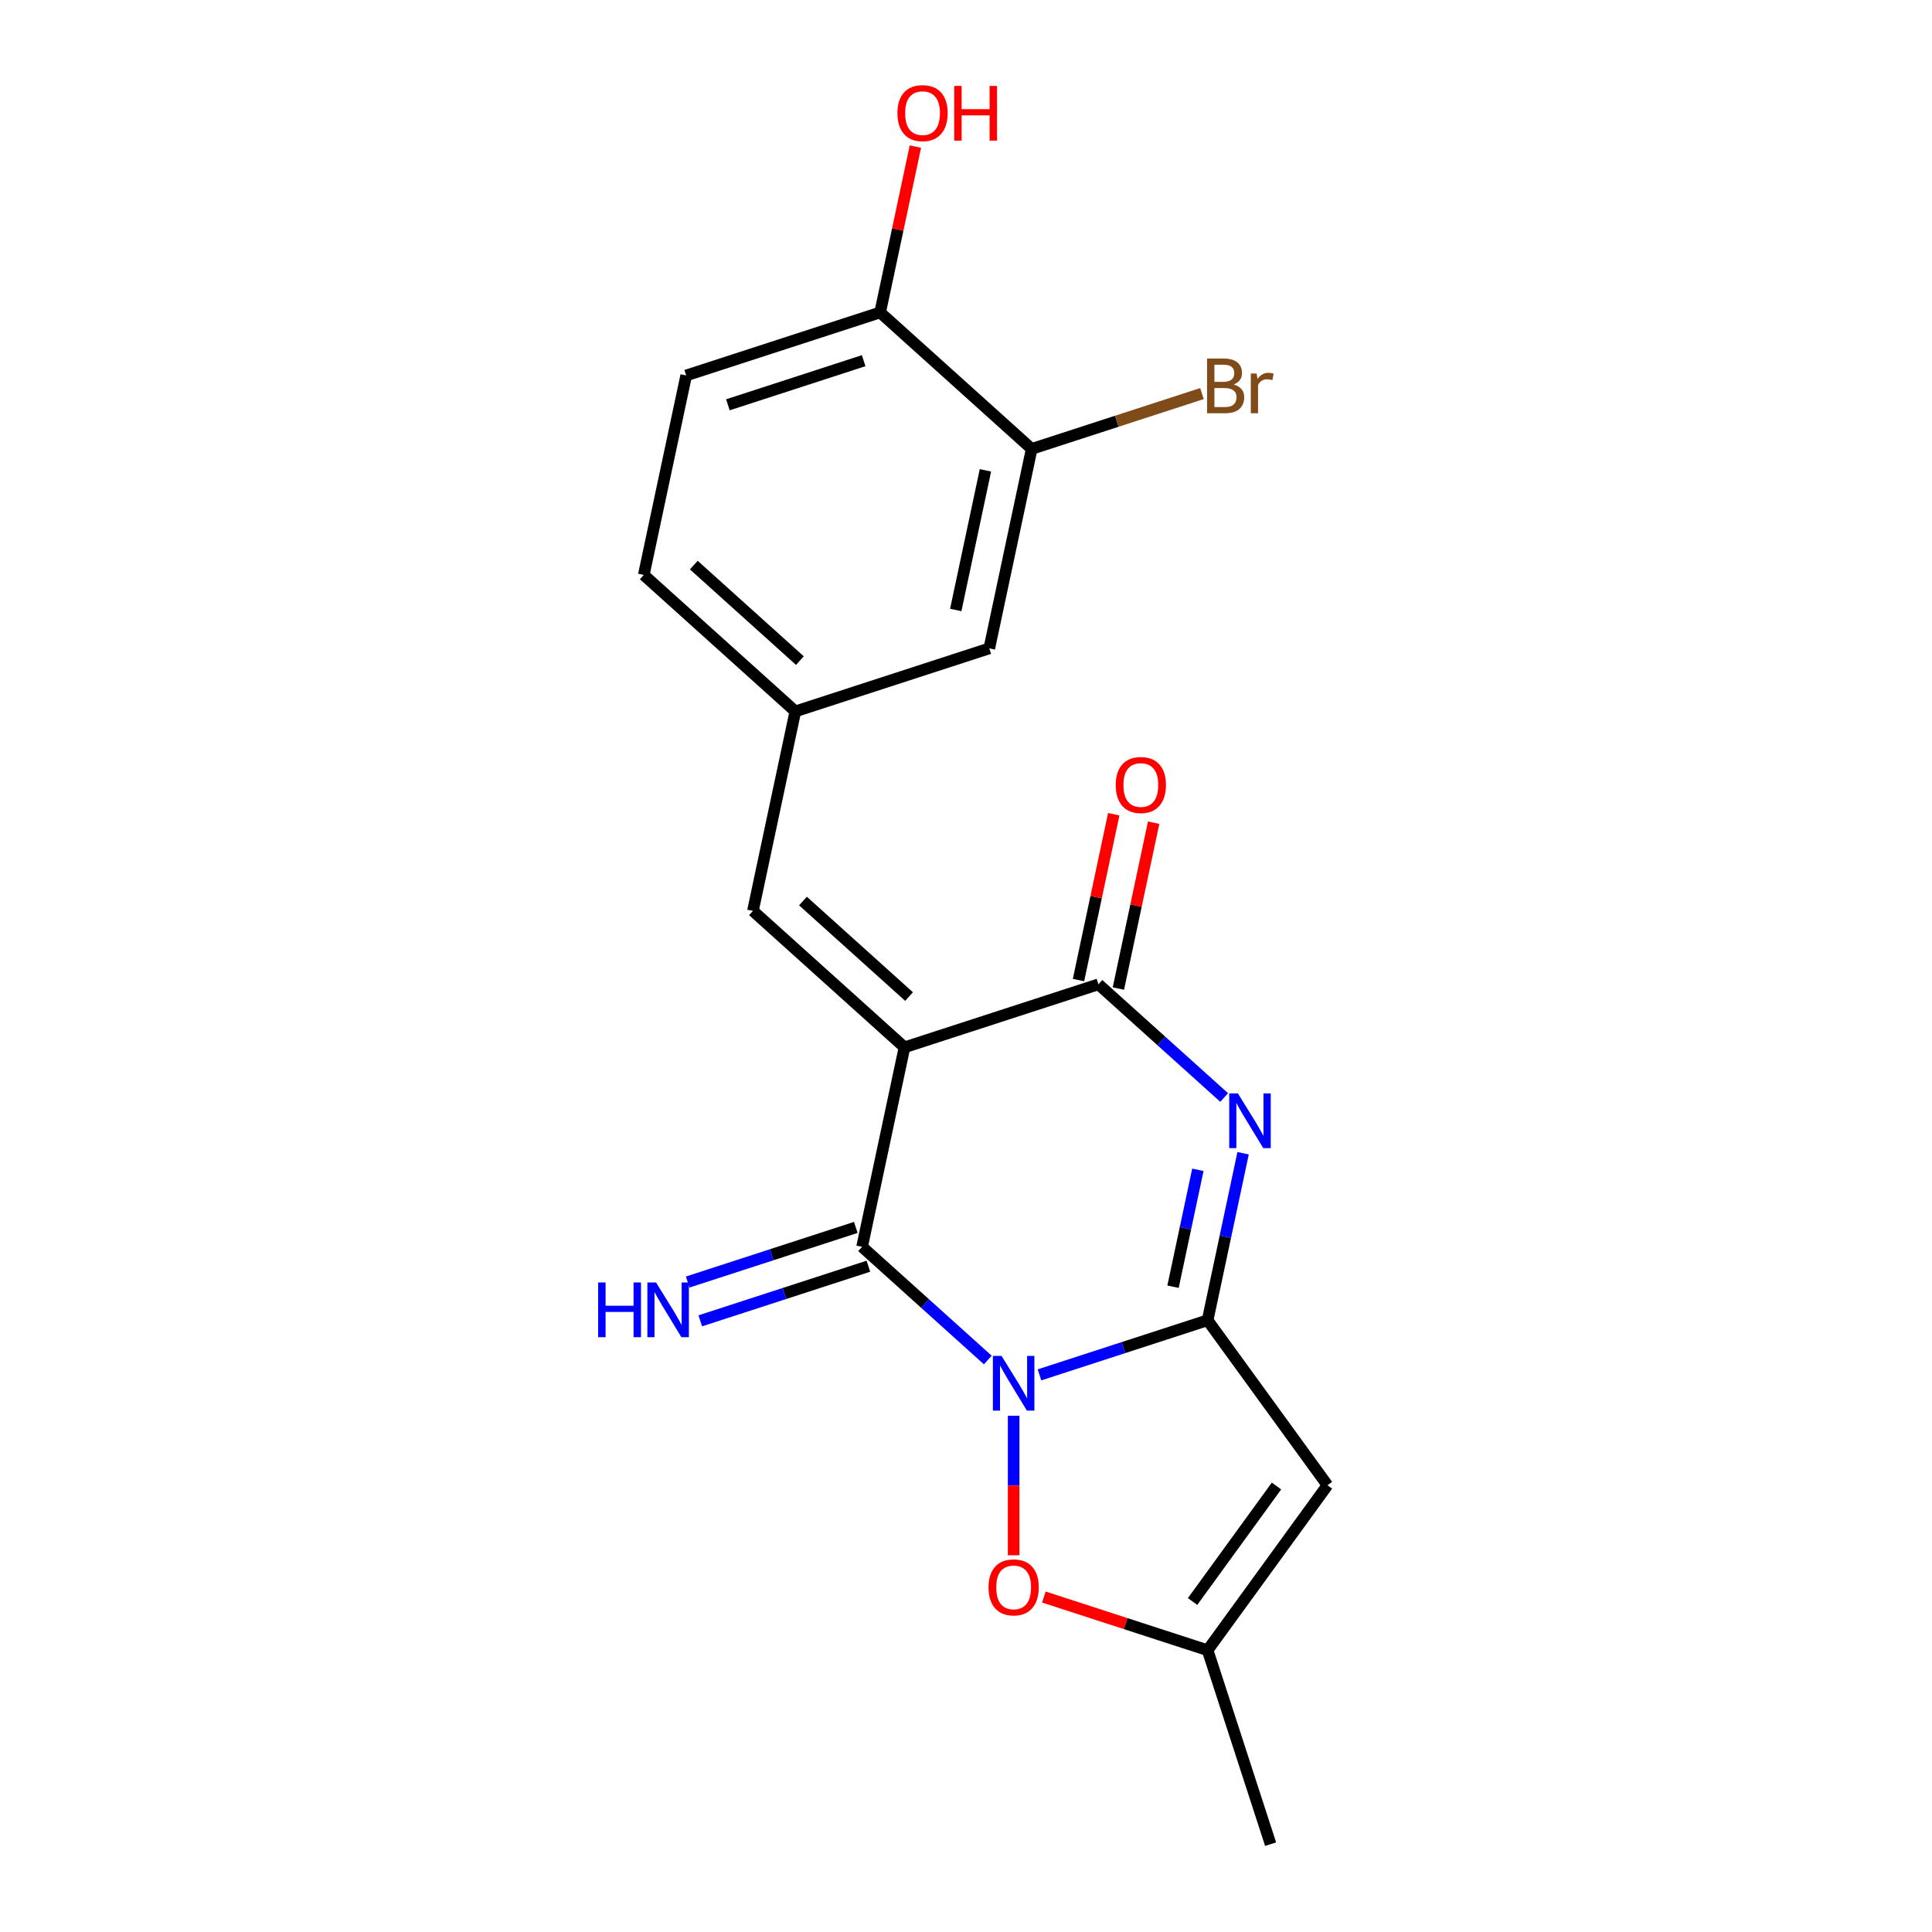 <?xml version='1.0' encoding='iso-8859-1'?>
<svg version='1.1' baseProfile='full'
              xmlns='http://www.w3.org/2000/svg'
                      xmlns:rdkit='http://www.rdkit.org/xml'
                      xmlns:xlink='http://www.w3.org/1999/xlink'
                  xml:space='preserve'
width='1000px' height='1000px' viewBox='0 0 1000 1000'>
<!-- END OF HEADER -->
<rect style='opacity:1.0;fill:#FFFFFF;stroke:none' width='1000' height='1000' x='0' y='0'> </rect>
<path class='bond-0' d='M 538.039,711.633 L 581.544,697.498' style='fill:none;fill-rule:evenodd;stroke:#0000FF;stroke-width:6px;stroke-linecap:butt;stroke-linejoin:miter;stroke-opacity:1' />
<path class='bond-0' d='M 581.544,697.498 L 625.05,683.362' style='fill:none;fill-rule:evenodd;stroke:#000000;stroke-width:6px;stroke-linecap:butt;stroke-linejoin:miter;stroke-opacity:1' />
<path class='bond-2' d='M 511.281,703.934 L 478.749,674.642' style='fill:none;fill-rule:evenodd;stroke:#0000FF;stroke-width:6px;stroke-linecap:butt;stroke-linejoin:miter;stroke-opacity:1' />
<path class='bond-2' d='M 478.749,674.642 L 446.216,645.349' style='fill:none;fill-rule:evenodd;stroke:#000000;stroke-width:6px;stroke-linecap:butt;stroke-linejoin:miter;stroke-opacity:1' />
<path class='bond-6' d='M 524.66,732.779 L 524.66,768.889' style='fill:none;fill-rule:evenodd;stroke:#0000FF;stroke-width:6px;stroke-linecap:butt;stroke-linejoin:miter;stroke-opacity:1' />
<path class='bond-6' d='M 524.66,768.889 L 524.66,804.998' style='fill:none;fill-rule:evenodd;stroke:#FF0000;stroke-width:6px;stroke-linecap:butt;stroke-linejoin:miter;stroke-opacity:1' />
<path class='bond-3' d='M 625.05,683.362 L 634.238,640.136' style='fill:none;fill-rule:evenodd;stroke:#000000;stroke-width:6px;stroke-linecap:butt;stroke-linejoin:miter;stroke-opacity:1' />
<path class='bond-3' d='M 634.238,640.136 L 643.426,596.911' style='fill:none;fill-rule:evenodd;stroke:#0000FF;stroke-width:6px;stroke-linecap:butt;stroke-linejoin:miter;stroke-opacity:1' />
<path class='bond-3' d='M 607.156,666.005 L 613.588,635.747' style='fill:none;fill-rule:evenodd;stroke:#000000;stroke-width:6px;stroke-linecap:butt;stroke-linejoin:miter;stroke-opacity:1' />
<path class='bond-3' d='M 613.588,635.747 L 620.019,605.489' style='fill:none;fill-rule:evenodd;stroke:#0000FF;stroke-width:6px;stroke-linecap:butt;stroke-linejoin:miter;stroke-opacity:1' />
<path class='bond-5' d='M 625.05,683.362 L 687.094,768.759' style='fill:none;fill-rule:evenodd;stroke:#000000;stroke-width:6px;stroke-linecap:butt;stroke-linejoin:miter;stroke-opacity:1' />
<path class='bond-1' d='M 468.163,542.1 L 446.216,645.349' style='fill:none;fill-rule:evenodd;stroke:#000000;stroke-width:6px;stroke-linecap:butt;stroke-linejoin:miter;stroke-opacity:1' />
<path class='bond-4' d='M 468.163,542.1 L 568.553,509.481' style='fill:none;fill-rule:evenodd;stroke:#000000;stroke-width:6px;stroke-linecap:butt;stroke-linejoin:miter;stroke-opacity:1' />
<path class='bond-7' d='M 468.163,542.1 L 389.719,471.469' style='fill:none;fill-rule:evenodd;stroke:#000000;stroke-width:6px;stroke-linecap:butt;stroke-linejoin:miter;stroke-opacity:1' />
<path class='bond-7' d='M 470.522,515.816 L 415.612,466.375' style='fill:none;fill-rule:evenodd;stroke:#000000;stroke-width:6px;stroke-linecap:butt;stroke-linejoin:miter;stroke-opacity:1' />
<path class='bond-9' d='M 442.954,635.31 L 399.449,649.446' style='fill:none;fill-rule:evenodd;stroke:#000000;stroke-width:6px;stroke-linecap:butt;stroke-linejoin:miter;stroke-opacity:1' />
<path class='bond-9' d='M 399.449,649.446 L 355.943,663.582' style='fill:none;fill-rule:evenodd;stroke:#0000FF;stroke-width:6px;stroke-linecap:butt;stroke-linejoin:miter;stroke-opacity:1' />
<path class='bond-9' d='M 449.478,655.388 L 405.973,669.524' style='fill:none;fill-rule:evenodd;stroke:#000000;stroke-width:6px;stroke-linecap:butt;stroke-linejoin:miter;stroke-opacity:1' />
<path class='bond-9' d='M 405.973,669.524 L 362.467,683.66' style='fill:none;fill-rule:evenodd;stroke:#0000FF;stroke-width:6px;stroke-linecap:butt;stroke-linejoin:miter;stroke-opacity:1' />
<path class='bond-21' d='M 633.617,568.066 L 601.085,538.773' style='fill:none;fill-rule:evenodd;stroke:#0000FF;stroke-width:6px;stroke-linecap:butt;stroke-linejoin:miter;stroke-opacity:1' />
<path class='bond-21' d='M 601.085,538.773 L 568.553,509.481' style='fill:none;fill-rule:evenodd;stroke:#000000;stroke-width:6px;stroke-linecap:butt;stroke-linejoin:miter;stroke-opacity:1' />
<path class='bond-11' d='M 578.878,511.676 L 588.002,468.75' style='fill:none;fill-rule:evenodd;stroke:#000000;stroke-width:6px;stroke-linecap:butt;stroke-linejoin:miter;stroke-opacity:1' />
<path class='bond-11' d='M 588.002,468.75 L 597.126,425.825' style='fill:none;fill-rule:evenodd;stroke:#FF0000;stroke-width:6px;stroke-linecap:butt;stroke-linejoin:miter;stroke-opacity:1' />
<path class='bond-11' d='M 558.228,507.286 L 567.352,464.361' style='fill:none;fill-rule:evenodd;stroke:#000000;stroke-width:6px;stroke-linecap:butt;stroke-linejoin:miter;stroke-opacity:1' />
<path class='bond-11' d='M 567.352,464.361 L 576.476,421.436' style='fill:none;fill-rule:evenodd;stroke:#FF0000;stroke-width:6px;stroke-linecap:butt;stroke-linejoin:miter;stroke-opacity:1' />
<path class='bond-20' d='M 687.094,768.759 L 625.05,854.155' style='fill:none;fill-rule:evenodd;stroke:#000000;stroke-width:6px;stroke-linecap:butt;stroke-linejoin:miter;stroke-opacity:1' />
<path class='bond-20' d='M 660.708,769.159 L 617.277,828.937' style='fill:none;fill-rule:evenodd;stroke:#000000;stroke-width:6px;stroke-linecap:butt;stroke-linejoin:miter;stroke-opacity:1' />
<path class='bond-8' d='M 540.299,826.618 L 582.674,840.387' style='fill:none;fill-rule:evenodd;stroke:#FF0000;stroke-width:6px;stroke-linecap:butt;stroke-linejoin:miter;stroke-opacity:1' />
<path class='bond-8' d='M 582.674,840.387 L 625.05,854.155' style='fill:none;fill-rule:evenodd;stroke:#000000;stroke-width:6px;stroke-linecap:butt;stroke-linejoin:miter;stroke-opacity:1' />
<path class='bond-12' d='M 389.719,471.469 L 411.665,368.219' style='fill:none;fill-rule:evenodd;stroke:#000000;stroke-width:6px;stroke-linecap:butt;stroke-linejoin:miter;stroke-opacity:1' />
<path class='bond-19' d='M 625.05,854.155 L 657.669,954.545' style='fill:none;fill-rule:evenodd;stroke:#000000;stroke-width:6px;stroke-linecap:butt;stroke-linejoin:miter;stroke-opacity:1' />
<path class='bond-10' d='M 534.002,232.351 L 512.055,335.6' style='fill:none;fill-rule:evenodd;stroke:#000000;stroke-width:6px;stroke-linecap:butt;stroke-linejoin:miter;stroke-opacity:1' />
<path class='bond-10' d='M 510.06,243.449 L 494.697,315.724' style='fill:none;fill-rule:evenodd;stroke:#000000;stroke-width:6px;stroke-linecap:butt;stroke-linejoin:miter;stroke-opacity:1' />
<path class='bond-16' d='M 534.002,232.351 L 578.067,218.033' style='fill:none;fill-rule:evenodd;stroke:#000000;stroke-width:6px;stroke-linecap:butt;stroke-linejoin:miter;stroke-opacity:1' />
<path class='bond-16' d='M 578.067,218.033 L 622.133,203.715' style='fill:none;fill-rule:evenodd;stroke:#7F4C19;stroke-width:6px;stroke-linecap:butt;stroke-linejoin:miter;stroke-opacity:1' />
<path class='bond-22' d='M 534.002,232.351 L 455.558,161.72' style='fill:none;fill-rule:evenodd;stroke:#000000;stroke-width:6px;stroke-linecap:butt;stroke-linejoin:miter;stroke-opacity:1' />
<path class='bond-14' d='M 411.665,368.219 L 512.055,335.6' style='fill:none;fill-rule:evenodd;stroke:#000000;stroke-width:6px;stroke-linecap:butt;stroke-linejoin:miter;stroke-opacity:1' />
<path class='bond-17' d='M 411.665,368.219 L 333.222,297.588' style='fill:none;fill-rule:evenodd;stroke:#000000;stroke-width:6px;stroke-linecap:butt;stroke-linejoin:miter;stroke-opacity:1' />
<path class='bond-17' d='M 414.025,341.936 L 359.115,292.494' style='fill:none;fill-rule:evenodd;stroke:#000000;stroke-width:6px;stroke-linecap:butt;stroke-linejoin:miter;stroke-opacity:1' />
<path class='bond-13' d='M 455.558,161.72 L 355.168,194.338' style='fill:none;fill-rule:evenodd;stroke:#000000;stroke-width:6px;stroke-linecap:butt;stroke-linejoin:miter;stroke-opacity:1' />
<path class='bond-13' d='M 447.023,186.691 L 376.75,209.524' style='fill:none;fill-rule:evenodd;stroke:#000000;stroke-width:6px;stroke-linecap:butt;stroke-linejoin:miter;stroke-opacity:1' />
<path class='bond-18' d='M 455.558,161.72 L 464.682,118.794' style='fill:none;fill-rule:evenodd;stroke:#000000;stroke-width:6px;stroke-linecap:butt;stroke-linejoin:miter;stroke-opacity:1' />
<path class='bond-18' d='M 464.682,118.794 L 473.806,75.869' style='fill:none;fill-rule:evenodd;stroke:#FF0000;stroke-width:6px;stroke-linecap:butt;stroke-linejoin:miter;stroke-opacity:1' />
<path class='bond-15' d='M 355.168,194.338 L 333.222,297.588' style='fill:none;fill-rule:evenodd;stroke:#000000;stroke-width:6px;stroke-linecap:butt;stroke-linejoin:miter;stroke-opacity:1' />
<path  class='atom-0' d='M 518.4 701.82
L 527.68 716.82
Q 528.6 718.3, 530.08 720.98
Q 531.56 723.66, 531.64 723.82
L 531.64 701.82
L 535.4 701.82
L 535.4 730.14
L 531.52 730.14
L 521.56 713.74
Q 520.4 711.82, 519.16 709.62
Q 517.96 707.42, 517.6 706.74
L 517.6 730.14
L 513.92 730.14
L 513.92 701.82
L 518.4 701.82
' fill='#0000FF'/>
<path  class='atom-4' d='M 640.736 565.952
L 650.016 580.952
Q 650.936 582.432, 652.416 585.112
Q 653.896 587.792, 653.976 587.952
L 653.976 565.952
L 657.736 565.952
L 657.736 594.272
L 653.856 594.272
L 643.896 577.872
Q 642.736 575.952, 641.496 573.752
Q 640.296 571.552, 639.936 570.872
L 639.936 594.272
L 636.256 594.272
L 636.256 565.952
L 640.736 565.952
' fill='#0000FF'/>
<path  class='atom-7' d='M 511.66 821.617
Q 511.66 814.817, 515.02 811.017
Q 518.38 807.217, 524.66 807.217
Q 530.94 807.217, 534.3 811.017
Q 537.66 814.817, 537.66 821.617
Q 537.66 828.497, 534.26 832.417
Q 530.86 836.297, 524.66 836.297
Q 518.42 836.297, 515.02 832.417
Q 511.66 828.537, 511.66 821.617
M 524.66 833.097
Q 528.98 833.097, 531.3 830.217
Q 533.66 827.297, 533.66 821.617
Q 533.66 816.057, 531.3 813.257
Q 528.98 810.417, 524.66 810.417
Q 520.34 810.417, 517.98 813.217
Q 515.66 816.017, 515.66 821.617
Q 515.66 827.337, 517.98 830.217
Q 520.34 833.097, 524.66 833.097
' fill='#FF0000'/>
<path  class='atom-10' d='M 309.606 663.808
L 313.446 663.808
L 313.446 675.848
L 327.926 675.848
L 327.926 663.808
L 331.766 663.808
L 331.766 692.128
L 327.926 692.128
L 327.926 679.048
L 313.446 679.048
L 313.446 692.128
L 309.606 692.128
L 309.606 663.808
' fill='#0000FF'/>
<path  class='atom-10' d='M 339.566 663.808
L 348.846 678.808
Q 349.766 680.288, 351.246 682.968
Q 352.726 685.648, 352.806 685.808
L 352.806 663.808
L 356.566 663.808
L 356.566 692.128
L 352.686 692.128
L 342.726 675.728
Q 341.566 673.808, 340.326 671.608
Q 339.126 669.408, 338.766 668.728
L 338.766 692.128
L 335.086 692.128
L 335.086 663.808
L 339.566 663.808
' fill='#0000FF'/>
<path  class='atom-12' d='M 577.499 406.311
Q 577.499 399.511, 580.859 395.711
Q 584.219 391.911, 590.499 391.911
Q 596.779 391.911, 600.139 395.711
Q 603.499 399.511, 603.499 406.311
Q 603.499 413.191, 600.099 417.111
Q 596.699 420.991, 590.499 420.991
Q 584.259 420.991, 580.859 417.111
Q 577.499 413.231, 577.499 406.311
M 590.499 417.791
Q 594.819 417.791, 597.139 414.911
Q 599.499 411.991, 599.499 406.311
Q 599.499 400.751, 597.139 397.951
Q 594.819 395.111, 590.499 395.111
Q 586.179 395.111, 583.819 397.911
Q 581.499 400.711, 581.499 406.311
Q 581.499 412.031, 583.819 414.911
Q 586.179 417.791, 590.499 417.791
' fill='#FF0000'/>
<path  class='atom-17' d='M 638.532 199.012
Q 641.252 199.772, 642.612 201.452
Q 644.012 203.092, 644.012 205.532
Q 644.012 209.452, 641.492 211.692
Q 639.012 213.892, 634.292 213.892
L 624.772 213.892
L 624.772 185.572
L 633.132 185.572
Q 637.972 185.572, 640.412 187.532
Q 642.852 189.492, 642.852 193.092
Q 642.852 197.372, 638.532 199.012
M 628.572 188.772
L 628.572 197.652
L 633.132 197.652
Q 635.932 197.652, 637.372 196.532
Q 638.852 195.372, 638.852 193.092
Q 638.852 188.772, 633.132 188.772
L 628.572 188.772
M 634.292 210.692
Q 637.052 210.692, 638.532 209.372
Q 640.012 208.052, 640.012 205.532
Q 640.012 203.212, 638.372 202.052
Q 636.772 200.852, 633.692 200.852
L 628.572 200.852
L 628.572 210.692
L 634.292 210.692
' fill='#7F4C19'/>
<path  class='atom-17' d='M 650.452 193.332
L 650.892 196.172
Q 653.052 192.972, 656.572 192.972
Q 657.692 192.972, 659.212 193.372
L 658.612 196.732
Q 656.892 196.332, 655.932 196.332
Q 654.252 196.332, 653.132 197.012
Q 652.052 197.652, 651.172 199.212
L 651.172 213.892
L 647.412 213.892
L 647.412 193.332
L 650.452 193.332
' fill='#7F4C19'/>
<path  class='atom-19' d='M 464.505 58.55
Q 464.505 51.75, 467.865 47.95
Q 471.225 44.15, 477.505 44.15
Q 483.785 44.15, 487.145 47.95
Q 490.505 51.75, 490.505 58.55
Q 490.505 65.43, 487.105 69.35
Q 483.705 73.23, 477.505 73.23
Q 471.265 73.23, 467.865 69.35
Q 464.505 65.47, 464.505 58.55
M 477.505 70.03
Q 481.825 70.03, 484.145 67.15
Q 486.505 64.23, 486.505 58.55
Q 486.505 52.99, 484.145 50.19
Q 481.825 47.35, 477.505 47.35
Q 473.185 47.35, 470.825 50.15
Q 468.505 52.95, 468.505 58.55
Q 468.505 64.27, 470.825 67.15
Q 473.185 70.03, 477.505 70.03
' fill='#FF0000'/>
<path  class='atom-19' d='M 493.905 44.47
L 497.745 44.47
L 497.745 56.51
L 512.225 56.51
L 512.225 44.47
L 516.065 44.47
L 516.065 72.79
L 512.225 72.79
L 512.225 59.71
L 497.745 59.71
L 497.745 72.79
L 493.905 72.79
L 493.905 44.47
' fill='#FF0000'/>
</svg>
